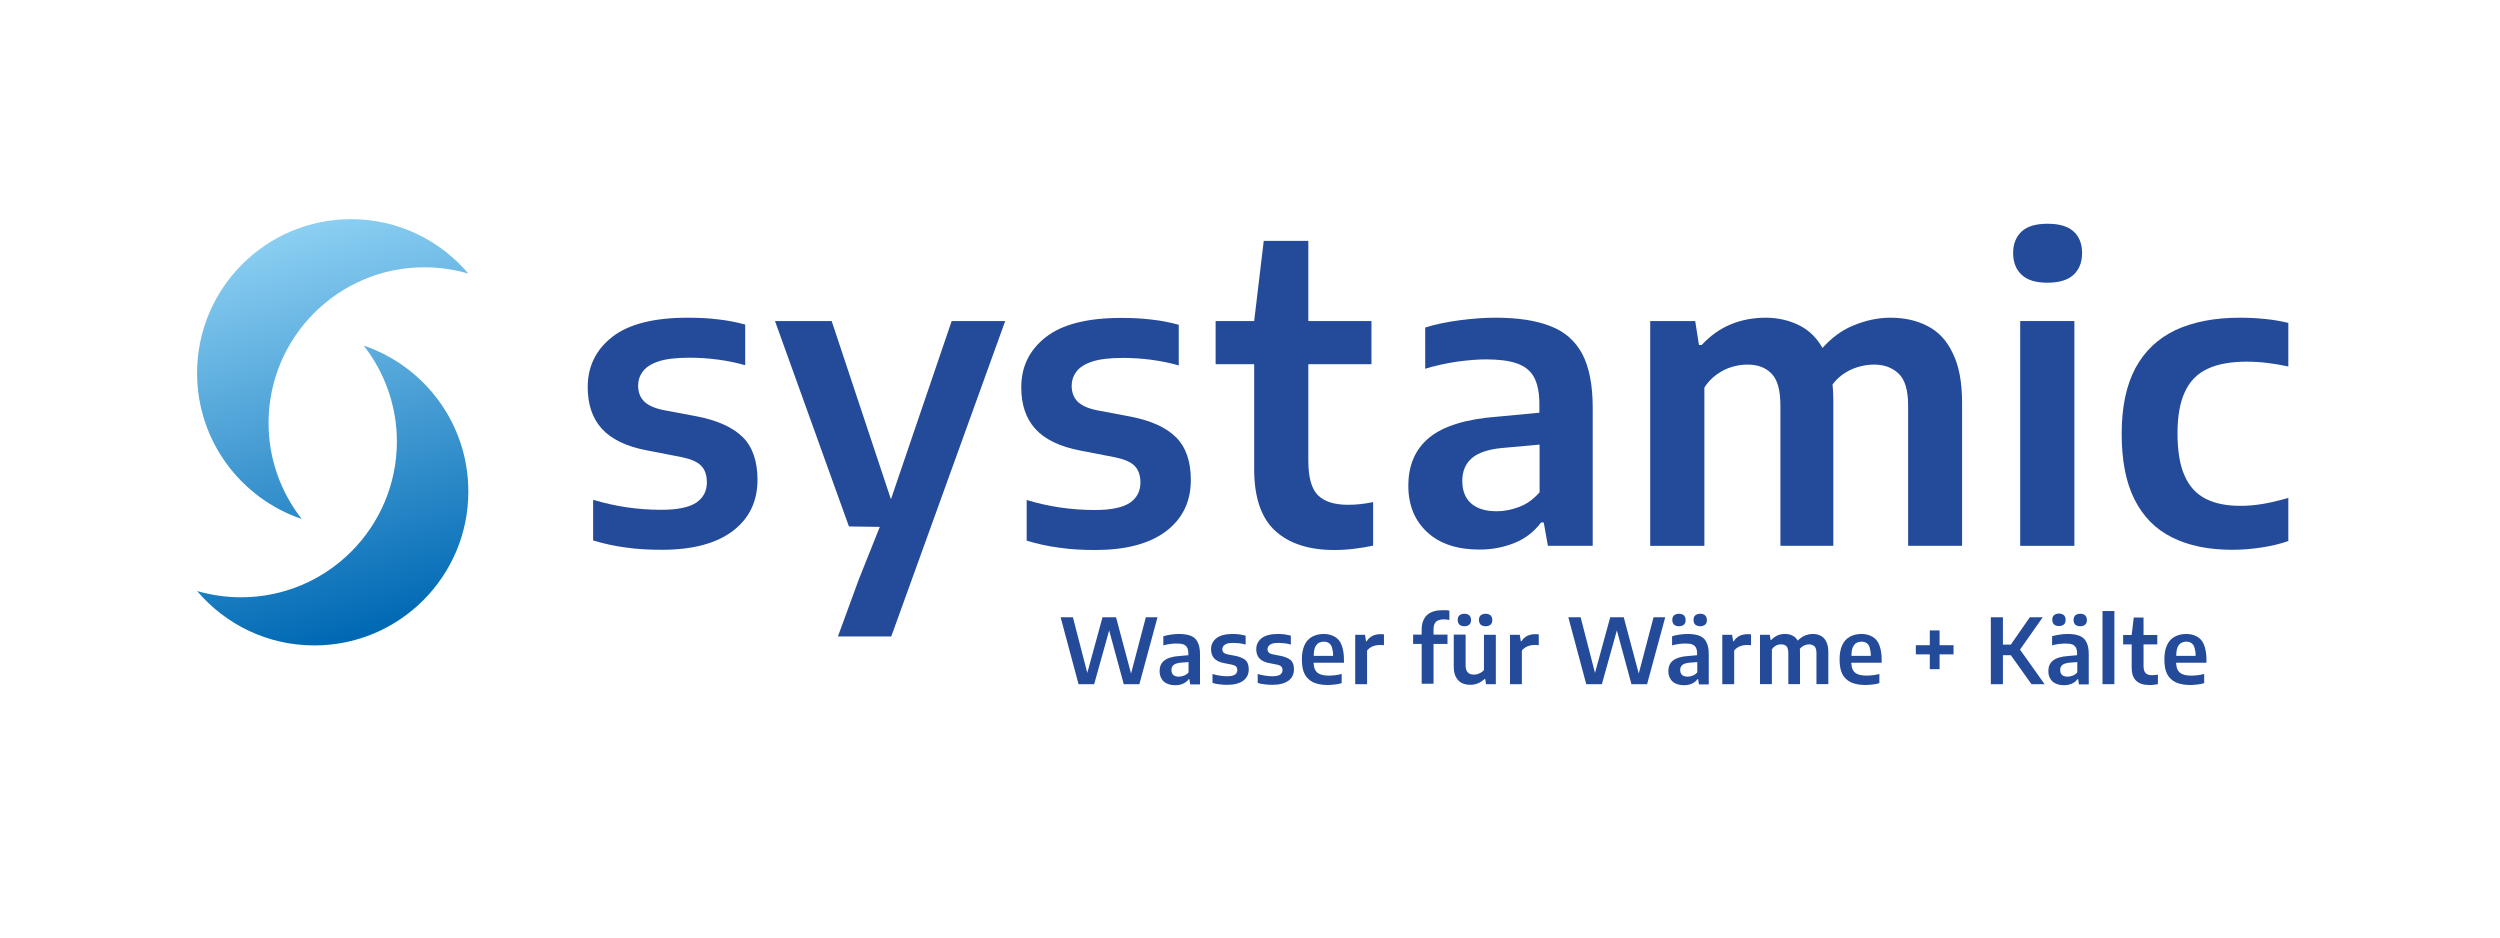 <?xml version="1.0" encoding="utf-8"?>
<!-- Generator: Adobe Illustrator 28.2.0, SVG Export Plug-In . SVG Version: 6.00 Build 0)  -->
<svg version="1.1" id="Ebene_1" xmlns="http://www.w3.org/2000/svg" xmlns:xlink="http://www.w3.org/1999/xlink" x="0px" y="0px"
	 viewBox="0 0 1200 450" style="enable-background:new 0 0 1200 450;" xml:space="preserve">
<style type="text/css">
	.st0{fill:url(#SVGID_1_);}
	.st1{fill:url(#SVGID_00000008132407995006957890000009852890368683084729_);}
	.st2{fill:#244A9A;}
</style>
<g>
	<linearGradient id="SVGID_1_" gradientUnits="userSpaceOnUse" x1="142.539" y1="98.058" x2="197.682" y2="297.42">
		<stop  offset="0" style="stop-color:#93D5F6"/>
		<stop  offset="1" style="stop-color:#0069B4"/>
	</linearGradient>
	<path class="st0" d="M144.8,249.1c-9.9-12.7-15.9-28.7-15.9-46c0-41.3,33.5-74.8,74.8-74.8c7.3,0,14.4,1.1,21.1,3
		c-13.6-16-33.7-26.1-56.3-26.1c-40.8,0-73.9,33.1-73.9,73.9C94.6,211.6,115.6,239.2,144.8,249.1z"/>
	
		<linearGradient id="SVGID_00000090287430057693037720000009633194837961773493_" gradientUnits="userSpaceOnUse" x1="118.243" y1="104.778" x2="173.386" y2="304.14">
		<stop  offset="0" style="stop-color:#93D5F6"/>
		<stop  offset="1" style="stop-color:#0069B4"/>
	</linearGradient>
	<path style="fill:url(#SVGID_00000090287430057693037720000009633194837961773493_);" d="M174.6,165.9c9.9,12.7,15.9,28.7,15.9,46
		c0,41.3-33.5,74.8-74.8,74.8c-7.3,0-14.4-1.1-21.1-3c13.6,16,33.7,26.1,56.3,26.1c40.8,0,73.9-33.1,73.9-73.9
		C224.8,203.4,203.8,175.8,174.6,165.9z"/>
</g>
<g>
	<path class="st2" d="M334.7,199.9l-16.4-3.1c-4.4-0.9-7.5-2.4-9.3-4.3c-1.8-1.9-2.7-4.4-2.7-7.4c0-2.4,0.7-4.7,2.2-6.7
		c1.4-2,3.9-3.7,7.5-4.9c3.5-1.2,8.5-1.8,14.8-1.8c4.7,0,9.3,0.3,13.8,0.9c4.5,0.6,8.9,1.5,13.1,2.7l0-19.5c-4-1.1-8.3-2-13-2.5
		c-4.7-0.6-9.6-0.8-14.7-0.8c-16.2,0-28.3,3.1-36.1,9.2c-7.9,6.2-11.8,14.2-11.8,24.1c0,8.2,2.2,14.9,6.7,19.9
		c4.5,5,11.7,8.6,21.8,10.5l16.5,3.2c4.4,0.9,7.5,2.2,9.4,4.1c1.8,1.8,2.8,4.5,2.8,8c0,4.2-1.7,7.4-5,9.7c-3.4,2.3-9,3.5-16.9,3.5
		c-5.6,0-11.1-0.4-16.6-1.2c-5.4-0.8-10.8-2-16.1-3.6l0,19.5c4.9,1.5,10.2,2.7,15.7,3.4c5.5,0.8,11.3,1.1,17.2,1.1
		c14.8,0,26.1-3,34.1-9c7.9-6,11.9-14.2,11.9-24.6c0-9-2.4-15.8-7.1-20.5C351.7,205.1,344.4,201.8,334.7,199.9z"/>
	<path class="st2" d="M559.7,255c7.9-6,11.9-14.2,11.9-24.6c0-9-2.4-15.8-7.1-20.5c-4.7-4.7-12-8-21.7-9.9l-16.4-3.1
		c-4.4-0.9-7.5-2.4-9.3-4.3c-1.8-1.9-2.7-4.4-2.7-7.4c0-2.4,0.7-4.7,2.2-6.7c1.4-2,3.9-3.7,7.5-4.9c3.5-1.2,8.5-1.8,14.8-1.8
		c4.7,0,9.3,0.3,13.8,0.9c4.5,0.6,8.9,1.5,13.1,2.7v-19.5c-4-1.1-8.3-2-13-2.5c-4.7-0.6-9.6-0.8-14.7-0.8c-16.2,0-28.3,3.1-36.1,9.2
		c-7.9,6.2-11.8,14.2-11.8,24.1c0,8.2,2.2,14.9,6.7,19.9c4.5,5,11.7,8.6,21.8,10.5l16.5,3.2c4.4,0.9,7.5,2.2,9.4,4.1
		c1.8,1.8,2.8,4.5,2.8,8c0,4.2-1.7,7.4-5,9.7c-3.4,2.3-9,3.5-16.9,3.5c-5.6,0-11.1-0.4-16.6-1.2c-5.4-0.8-10.8-2-16.1-3.6v19.5
		c4.9,1.5,10.2,2.7,15.7,3.4c5.5,0.8,11.3,1.1,17.2,1.1C540.4,264,551.7,261,559.7,255z"/>
	<path class="st2" d="M659.1,241c-2.3,0.5-4.4,0.8-6.3,1c-1.9,0.2-3.8,0.3-5.6,0.3c-6.7,0-11.5-1.5-14.6-4.6
		c-3.1-3.1-4.6-8.6-4.6-16.6v-46.3l30.3,0v-20.7l-30.3,0l0-38.5l-21.4,0l-4.6,38.5l-18.5,0v20.7l18.5,0v50.3
		c0,13.5,3.3,23.4,10,29.6c6.7,6.2,16.2,9.3,28.5,9.3c3.2,0,6.4-0.2,9.6-0.6c3.3-0.4,6.3-0.9,9-1.5L659.1,241z"/>
	<path class="st2" d="M764.5,195.6c0-10.8-1.7-19.4-5-25.7c-3.4-6.3-8.5-10.8-15.4-13.4c-6.9-2.7-15.6-4-26.3-4
		c-5.3,0-10.9,0.4-17,1.2c-6,0.8-11.6,1.9-16.7,3.5V177c4.9-1.5,10-2.6,15.2-3.4c5.2-0.7,9.9-1.1,13.9-1.1c6.1,0,11,0.6,14.8,1.9
		c3.8,1.3,6.6,3.5,8.3,6.6c1.7,3.1,2.6,7.4,2.6,12.9v4.2l-20.1,1.9c-15,1.1-25.9,4.5-32.7,10c-6.8,5.6-10.1,13.3-10.1,23.2
		c0,9.2,3,16.6,9,22.2c6,5.6,14.4,8.4,25.2,8.4c6,0,11.6-1.1,16.8-3.2c5.2-2.1,9.4-5.4,12.7-9.8l1.3,0L743,262l21.5,0L764.5,195.6z
		 M729.2,243.3c-3.6,1.4-7.2,2.1-10.8,2.1c-5.4,0-9.5-1.3-12.3-3.8c-2.8-2.5-4.2-6.1-4.2-10.8c0-4.6,1.5-8.2,4.6-10.9
		c3-2.6,8-4.3,14.9-4.9l17.6-1.6v22.9C736.1,239.6,732.8,242,729.2,243.3z"/>
	<path class="st2" d="M925.2,156.5c-5.2-2.7-11.1-4-17.8-4c-6,0-12.1,1.3-18.2,3.9c-5.2,2.2-10,5.7-14.4,10.6
		c-2.7-4.7-6.2-8.2-10.5-10.5c-4.9-2.6-10.6-4-16.8-4c-6.1,0-11.8,1.1-17,3.3c-5.2,2.2-9.7,5.5-13.7,9.8h-1.3l-1.8-11.5l-21.6,0
		l0,107.9l26,0l0-76c1.7-2.6,3.7-4.7,6-6.3c2.3-1.6,4.7-2.9,7.3-3.6c2.6-0.8,5.1-1.1,7.5-1.1c4.7,0,8.6,1.4,11.4,4.3
		c2.9,2.9,4.3,8,4.3,15.5V262l25.4,0l0-69.4c0-2.8-0.1-5.5-0.4-8c1.3-1.8,2.8-3.3,4.4-4.5c2.4-1.8,5-3.1,7.7-3.9
		c2.7-0.8,5.3-1.2,7.8-1.2c4.8,0,8.7,1.4,11.8,4.3s4.6,8,4.6,15.5V262l25.9,0v-68.6c0-10-1.5-17.9-4.5-23.9
		C934.5,163.5,930.4,159.1,925.2,156.5z"/>
	<path class="st2" d="M982.8,135.7c5.6,0,9.8-1.3,12.5-3.8c2.7-2.5,4.1-6,4.1-10.4c0-4.5-1.4-8-4.1-10.4c-2.7-2.5-6.9-3.7-12.5-3.7
		c-5.5,0-9.7,1.2-12.4,3.7c-2.7,2.5-4.1,6-4.1,10.4c0,4.4,1.4,7.9,4.1,10.4C973.1,134.5,977.3,135.7,982.8,135.7z"/>
	<rect x="969.7" y="154.1" class="st2" width="26" height="107.9"/>
	<path class="st2" d="M1059.7,177c4.9-2.3,11.2-3.4,18.7-3.4c3.3,0,6.6,0.2,9.9,0.6c3.3,0.4,6.7,1,10.1,1.7V155
		c-3.6-0.9-7.3-1.5-11.2-1.9c-3.9-0.4-8-0.6-12.1-0.6c-12.1,0-22.3,2-30.8,5.9c-8.4,4-14.9,10.1-19.3,18.3
		c-4.4,8.2-6.6,18.8-6.6,31.5c0,12.7,2,23.2,6.1,31.4c4.1,8.2,10.1,14.4,18,18.3c7.9,4,17.6,6,29,6c4.7,0,9.4-0.4,14-1.1
		c4.6-0.7,8.9-1.7,12.9-3.1V239c-4.6,1.3-8.7,2.3-12.4,2.9c-3.6,0.6-7.2,0.9-10.6,0.9c-6.7,0-12.2-1.1-16.7-3.4
		c-4.5-2.3-7.9-6-10.1-11.1c-2.3-5.1-3.4-11.9-3.4-20.4c0-8.2,1.2-14.9,3.6-19.9C1051.1,183,1054.7,179.3,1059.7,177z"/>
	<polygon class="st2" points="542.9,323.3 535.7,296.3 529.2,296.3 521.9,323 515,296.3 509.1,296.3 517.7,328.4 525.2,328.4 
		532.4,302.6 539.4,328.4 546.9,328.4 555.6,296.3 550,296.3 	"/>
	<path class="st2" d="M571.6,305.2c-1.5-0.6-3.4-0.9-5.8-0.9c-1.2,0-2.4,0.1-3.7,0.3c-1.3,0.2-2.5,0.4-3.7,0.8v4.4
		c1.1-0.3,2.2-0.6,3.3-0.7c1.1-0.2,2.2-0.2,3.1-0.2c1.3,0,2.4,0.1,3.2,0.4c0.8,0.3,1.4,0.8,1.8,1.5c0.4,0.7,0.6,1.6,0.6,2.8v0.9
		l-4.4,0.4c-3.3,0.2-5.7,1-7.2,2.2c-1.5,1.2-2.2,2.9-2.2,5.1c0,2,0.7,3.7,2,4.9c1.3,1.2,3.2,1.8,5.5,1.8c1.3,0,2.5-0.2,3.7-0.7
		c1.1-0.5,2.1-1.2,2.8-2.2h0.3l0.4,2.5h4.7v-14.6c0-2.4-0.4-4.3-1.1-5.6C574.2,306.8,573.1,305.8,571.6,305.2z M568.3,324.3
		c-0.8,0.3-1.6,0.5-2.4,0.5c-1.2,0-2.1-0.3-2.7-0.8c-0.6-0.6-0.9-1.3-0.9-2.4c0-1,0.3-1.8,1-2.4c0.7-0.6,1.8-0.9,3.3-1.1l3.9-0.3
		l0,5C569.9,323.5,569.1,324,568.3,324.3z"/>
	<path class="st2" d="M592.9,314.8l-3.6-0.7c-1-0.2-1.6-0.5-2-0.9c-0.4-0.4-0.6-1-0.6-1.6c0-0.5,0.2-1,0.5-1.5
		c0.3-0.4,0.9-0.8,1.6-1.1c0.8-0.3,1.9-0.4,3.2-0.4c1,0,2,0.1,3,0.2c1,0.1,2,0.3,2.9,0.6v-4.3c-0.9-0.2-1.8-0.4-2.9-0.6
		c-1-0.1-2.1-0.2-3.2-0.2c-3.6,0-6.2,0.7-7.9,2c-1.7,1.4-2.6,3.1-2.6,5.3c0,1.8,0.5,3.3,1.5,4.4s2.6,1.9,4.8,2.3l3.6,0.7
		c1,0.2,1.7,0.5,2.1,0.9c0.4,0.4,0.6,1,0.6,1.8c0,0.9-0.4,1.6-1.1,2.1s-2,0.8-3.7,0.8c-1.2,0-2.4-0.1-3.6-0.3
		c-1.2-0.2-2.4-0.4-3.5-0.8v4.3c1.1,0.3,2.2,0.6,3.5,0.7c1.2,0.2,2.5,0.2,3.8,0.2c3.2,0,5.7-0.7,7.5-2c1.7-1.3,2.6-3.1,2.6-5.4
		c0-2-0.5-3.5-1.6-4.5C596.6,315.9,595,315.2,592.9,314.8z"/>
	<path class="st2" d="M614.6,314.8l-3.6-0.7c-1-0.2-1.6-0.5-2-0.9c-0.4-0.4-0.6-1-0.6-1.6c0-0.5,0.2-1,0.5-1.5
		c0.3-0.4,0.9-0.8,1.6-1.1c0.8-0.3,1.9-0.4,3.2-0.4c1,0,2,0.1,3,0.2c1,0.1,2,0.3,2.9,0.6v-4.3c-0.9-0.2-1.8-0.4-2.9-0.6
		c-1-0.1-2.1-0.2-3.2-0.2c-3.6,0-6.2,0.7-7.9,2c-1.7,1.4-2.6,3.1-2.6,5.3c0,1.8,0.5,3.3,1.5,4.4c1,1.1,2.6,1.9,4.8,2.3l3.6,0.7
		c1,0.2,1.7,0.5,2.1,0.9c0.4,0.4,0.6,1,0.6,1.8c0,0.9-0.4,1.6-1.1,2.1s-2,0.8-3.7,0.8c-1.2,0-2.4-0.1-3.6-0.3
		c-1.2-0.2-2.4-0.4-3.5-0.8v4.3c1.1,0.3,2.2,0.6,3.5,0.7c1.2,0.2,2.5,0.2,3.8,0.2c3.2,0,5.7-0.7,7.5-2c1.7-1.3,2.6-3.1,2.6-5.4
		c0-2-0.5-3.5-1.6-4.5C618.3,315.9,616.8,315.2,614.6,314.8z"/>
	<path class="st2" d="M640.8,305.7c-1.5-0.9-3.3-1.4-5.4-1.4c-2.2,0-4.1,0.5-5.7,1.4c-1.6,0.9-2.8,2.3-3.6,4.1
		c-0.8,1.8-1.2,4.1-1.2,6.7c0,2.9,0.4,5.2,1.3,7c0.9,1.8,2.3,3.1,4.1,4c1.8,0.8,4.1,1.3,6.9,1.3c1.1,0,2.2-0.1,3.3-0.2
		c1.1-0.1,2.2-0.3,3.5-0.7v-4.4c-1.1,0.3-2.1,0.5-3.1,0.6c-1,0.1-2,0.2-2.9,0.2c-1.8,0-3.3-0.2-4.4-0.7c-1.1-0.4-1.9-1.2-2.4-2.2
		c-0.4-0.9-0.6-2-0.7-3.3l14.6,0v-1.5c0-2.7-0.4-5-1.1-6.9C643.4,308,642.3,306.6,640.8,305.7z M632.8,308.7
		c0.7-0.4,1.6-0.7,2.6-0.7c1,0,1.8,0.2,2.5,0.7c0.7,0.5,1.2,1.2,1.5,2.3c0.3,1,0.5,2.2,0.5,3.8h-9.3c0-1.6,0.2-2.9,0.5-3.8
		C631.6,309.9,632.1,309.2,632.8,308.7z"/>
	<path class="st2" d="M662.5,304.4c-1.3,0-2.6,0.3-3.7,0.8c-1.1,0.6-2.1,1.4-2.8,2.6h-0.3l-0.5-3.1l-4.7,0v23.7h5.7v-16.1
		c0.4-0.6,1-1.1,1.6-1.5c0.7-0.4,1.3-0.7,2.1-0.9c0.7-0.2,1.5-0.3,2.2-0.3c0.4,0,0.8,0,1.1,0c0.4,0,0.7,0.1,1.1,0.1v-5.2
		c-0.3,0-0.6-0.1-0.9-0.1C663.2,304.4,662.9,304.4,662.5,304.4z"/>
	<path class="st2" d="M692.2,292.9c-2.2,0-4,0.4-5.4,1.1c-1.5,0.7-2.6,1.8-3.3,3.2c-0.8,1.4-1.1,3.1-1.1,5.1v2.3h-4.1v4.5h4.1v19.1
		h5.7v-19.1h6.7v-4.5h-6.7v-2.6c0-1.6,0.4-2.8,1.2-3.6c0.8-0.7,2.1-1.1,3.8-1.1c0.4,0,0.9,0,1.3,0.1c0.4,0,0.8,0.1,1.3,0.2v-4.5
		c-0.5-0.1-1.1-0.2-1.6-0.2C693.3,292.9,692.7,292.9,692.2,292.9z"/>
	<path class="st2" d="M712.4,321.5c-0.4,0.5-0.9,1-1.5,1.3c-0.6,0.4-1.2,0.6-1.8,0.8c-0.6,0.2-1.2,0.2-1.8,0.2c-1.1,0-2-0.3-2.7-1
		c-0.7-0.6-1.1-1.8-1.1-3.4v-14.8l-5.7,0v15.1c0,2.2,0.3,3.9,1,5.2c0.7,1.3,1.6,2.3,2.8,2.9c1.2,0.6,2.6,0.9,4.1,0.9
		c1.3,0,2.5-0.2,3.7-0.7c1.2-0.5,2.2-1.2,3.2-2.1h0.3l0.4,2.5h4.7v-23.7l-5.7,0V321.5z"/>
	<path class="st2" d="M715.5,299.8c0.6-0.5,0.8-1.3,0.8-2.2s-0.3-1.7-0.8-2.2c-0.6-0.5-1.4-0.8-2.4-0.8s-1.8,0.3-2.4,0.8
		c-0.6,0.5-0.8,1.3-0.8,2.2s0.3,1.7,0.8,2.2c0.6,0.5,1.3,0.8,2.4,0.8S714.9,300.3,715.5,299.8z"/>
	<path class="st2" d="M705.3,299.8c0.6-0.5,0.8-1.3,0.8-2.2c0-0.9-0.3-1.7-0.8-2.2c-0.6-0.5-1.4-0.8-2.4-0.8c-1,0-1.8,0.3-2.4,0.8
		c-0.6,0.5-0.8,1.3-0.8,2.2s0.3,1.7,0.8,2.2s1.4,0.8,2.4,0.8C703.9,300.6,704.7,300.3,705.3,299.8z"/>
	<path class="st2" d="M736.8,304.4c-1.3,0-2.6,0.3-3.7,0.8c-1.1,0.6-2.1,1.4-2.8,2.6H730l-0.5-3.1h-4.7l0,23.7l5.7,0v-16.1
		c0.4-0.6,1-1.1,1.6-1.5c0.7-0.4,1.3-0.7,2.1-0.9c0.7-0.2,1.5-0.3,2.2-0.3c0.4,0,0.8,0,1.1,0c0.4,0,0.7,0.1,1.1,0.1v-5.2
		c-0.3,0-0.6-0.1-0.9-0.1C737.5,304.4,737.1,304.4,736.8,304.4z"/>
	<polygon class="st2" points="786.6,323.3 779.4,296.3 772.9,296.3 765.6,323 758.7,296.3 752.8,296.3 761.4,328.4 768.9,328.4 
		776.1,302.6 783.1,328.4 790.6,328.4 799.3,296.3 793.7,296.3 	"/>
	<path class="st2" d="M818.5,299.8c0.6-0.5,0.8-1.3,0.8-2.2c0-0.9-0.3-1.7-0.8-2.2c-0.6-0.5-1.3-0.8-2.4-0.8s-1.8,0.3-2.4,0.8
		c-0.6,0.5-0.8,1.3-0.8,2.2s0.3,1.7,0.8,2.2c0.6,0.5,1.4,0.8,2.4,0.8S817.9,300.3,818.5,299.8z"/>
	<path class="st2" d="M815.8,305.2c-1.5-0.6-3.4-0.9-5.8-0.9c-1.2,0-2.4,0.1-3.7,0.3c-1.3,0.2-2.5,0.4-3.7,0.8v4.4
		c1.1-0.3,2.2-0.6,3.3-0.7c1.1-0.2,2.2-0.2,3.1-0.2c1.3,0,2.4,0.1,3.2,0.4c0.8,0.3,1.4,0.8,1.8,1.5c0.4,0.7,0.6,1.6,0.6,2.8v0.9
		l-4.4,0.4c-3.3,0.2-5.7,1-7.2,2.2c-1.5,1.2-2.2,2.9-2.2,5.1c0,2,0.7,3.7,2,4.9c1.3,1.2,3.2,1.8,5.5,1.8c1.3,0,2.5-0.2,3.7-0.7
		c1.1-0.5,2.1-1.2,2.8-2.2h0.3l0.4,2.5h4.7v-14.6c0-2.4-0.4-4.3-1.1-5.6C818.4,306.8,817.3,305.8,815.8,305.2z M812.5,324.3
		c-0.8,0.3-1.6,0.5-2.4,0.5c-1.2,0-2.1-0.3-2.7-0.8c-0.6-0.6-0.9-1.3-0.9-2.4c0-1,0.3-1.8,1-2.4c0.7-0.6,1.8-0.9,3.3-1.1l3.9-0.3v5
		C814,323.5,813.3,324,812.5,324.3z"/>
	<path class="st2" d="M808.3,299.8c0.6-0.5,0.8-1.3,0.8-2.2s-0.3-1.7-0.8-2.2c-0.6-0.5-1.4-0.8-2.4-0.8s-1.8,0.3-2.4,0.8
		c-0.6,0.5-0.8,1.3-0.8,2.2c0,0.9,0.3,1.7,0.8,2.2c0.6,0.5,1.3,0.8,2.4,0.8C806.9,300.6,807.7,300.3,808.3,299.8z"/>
	<path class="st2" d="M838.7,304.4c-1.3,0-2.6,0.3-3.7,0.8c-1.1,0.6-2.1,1.4-2.8,2.6h-0.3l-0.5-3.1l-4.7,0v23.7h5.7v-16.1
		c0.4-0.6,1-1.1,1.6-1.5c0.7-0.4,1.3-0.7,2.1-0.9c0.7-0.2,1.5-0.3,2.2-0.3c0.4,0,0.8,0,1.1,0c0.4,0,0.7,0.1,1.1,0.1v-5.2
		c-0.3,0-0.6-0.1-0.9-0.1C839.4,304.4,839.1,304.4,838.7,304.4z"/>
	<path class="st2" d="M874,305.2c-1.1-0.6-2.4-0.9-3.9-0.9c-1.3,0-2.7,0.3-4,0.9c-1.1,0.5-2.2,1.3-3.2,2.3c-0.6-1-1.3-1.8-2.3-2.3
		c-1.1-0.6-2.3-0.9-3.7-0.9c-1.3,0-2.6,0.2-3.7,0.7c-1.1,0.5-2.1,1.2-3,2.2h-0.3l-0.4-2.5h-4.7v23.7h5.7v-16.7
		c0.4-0.6,0.8-1,1.3-1.4c0.5-0.4,1-0.6,1.6-0.8c0.6-0.2,1.1-0.2,1.6-0.2c1,0,1.9,0.3,2.5,0.9c0.6,0.6,0.9,1.8,0.9,3.4v14.8h5.6
		v-15.2c0-0.6,0-1.2-0.1-1.7c0.3-0.4,0.6-0.7,1-1c0.5-0.4,1.1-0.7,1.7-0.9c0.6-0.2,1.2-0.3,1.7-0.3c1.1,0,1.9,0.3,2.6,0.9
		c0.7,0.6,1,1.8,1,3.4v14.8h5.7v-15.1c0-2.2-0.3-3.9-1-5.3C876,306.7,875.1,305.8,874,305.2z"/>
	<path class="st2" d="M898.9,305.7c-1.5-0.9-3.3-1.4-5.4-1.4c-2.2,0-4.1,0.5-5.7,1.4c-1.6,0.9-2.8,2.3-3.6,4.1
		c-0.8,1.8-1.2,4.1-1.2,6.7c0,2.9,0.4,5.2,1.3,7c0.9,1.8,2.3,3.1,4.1,4c1.8,0.8,4.1,1.3,6.9,1.3c1.1,0,2.2-0.1,3.3-0.2
		c1.1-0.1,2.2-0.3,3.5-0.7v-4.4c-1.1,0.3-2.1,0.5-3.1,0.6c-1,0.1-2,0.2-2.9,0.2c-1.8,0-3.3-0.2-4.4-0.7c-1.1-0.4-1.9-1.2-2.4-2.2
		c-0.4-0.9-0.6-2-0.7-3.3l14.6,0v-1.5c0-2.7-0.4-5-1.1-6.9C901.5,308,900.4,306.6,898.9,305.7z M890.9,308.7
		c0.7-0.4,1.6-0.7,2.6-0.7c1,0,1.8,0.2,2.5,0.7c0.7,0.5,1.2,1.2,1.5,2.3c0.3,1,0.5,2.2,0.5,3.8l-9.3,0c0-1.6,0.2-2.9,0.5-3.8
		C889.7,309.9,890.2,309.2,890.9,308.7z"/>
	<polygon class="st2" points="931,302.6 926.3,302.6 926.3,309.7 919.6,309.7 919.6,314.1 926.3,314.1 926.3,321.2 931,321.2 
		931,314.1 937.7,314.1 937.7,309.7 931,309.7 	"/>
	<polygon class="st2" points="980.5,296.3 974.3,296.3 965.2,309.4 961.4,309.4 961.4,296.3 955.6,296.3 955.6,328.4 961.4,328.4 
		961.4,314.5 965.2,314.5 975.1,328.4 981.4,328.4 969.6,311.8 	"/>
	<path class="st2" d="M995.3,297.6c0,0.9,0.3,1.7,0.8,2.2c0.6,0.5,1.4,0.8,2.4,0.8s1.8-0.3,2.4-0.8c0.6-0.5,0.8-1.3,0.8-2.2
		s-0.3-1.7-0.8-2.2c-0.6-0.5-1.3-0.8-2.4-0.8c-1,0-1.8,0.3-2.4,0.8C995.6,295.9,995.3,296.6,995.3,297.6z"/>
	<path class="st2" d="M998.2,305.2c-1.5-0.6-3.4-0.9-5.8-0.9c-1.2,0-2.4,0.1-3.7,0.3c-1.3,0.2-2.5,0.4-3.7,0.8v4.4
		c1.1-0.3,2.2-0.6,3.3-0.7s2.2-0.2,3.1-0.2c1.3,0,2.4,0.1,3.2,0.4c0.8,0.3,1.4,0.8,1.8,1.5c0.4,0.7,0.6,1.6,0.6,2.8v0.9l-4.4,0.4
		c-3.3,0.2-5.7,1-7.2,2.2s-2.2,2.9-2.2,5.1c0,2,0.7,3.7,2,4.9c1.3,1.2,3.2,1.8,5.5,1.8c1.3,0,2.5-0.2,3.7-0.7
		c1.1-0.5,2.1-1.2,2.8-2.2h0.3l0.4,2.5h4.7l0-14.6c0-2.4-0.4-4.3-1.1-5.6C1000.8,306.8,999.7,305.8,998.2,305.2z M994.9,324.3
		c-0.8,0.3-1.6,0.5-2.4,0.5c-1.2,0-2.1-0.3-2.7-0.8c-0.6-0.6-0.9-1.3-0.9-2.4c0-1,0.3-1.8,1-2.4c0.7-0.6,1.8-0.9,3.3-1.1l3.9-0.3v5
		C996.4,323.5,995.7,324,994.9,324.3z"/>
	<path class="st2" d="M985.9,295.3c-0.6,0.5-0.8,1.3-0.8,2.2s0.3,1.7,0.8,2.2c0.6,0.5,1.3,0.8,2.4,0.8s1.8-0.3,2.4-0.8
		c0.6-0.5,0.8-1.3,0.8-2.2c0-0.9-0.3-1.7-0.8-2.2c-0.6-0.5-1.4-0.8-2.4-0.8S986.5,294.8,985.9,295.3z"/>
	<rect x="1009.2" y="293.3" class="st2" width="5.7" height="35.1"/>
	<path class="st2" d="M1033.1,324.1c-1.5,0-2.5-0.3-3.2-1c-0.7-0.7-1-1.9-1-3.6v-10.2l6.6,0v-4.5l-6.6,0v-8.4l-4.7,0l-1,8.4h-4.1
		v4.5h4.1v11c0,3,0.7,5.1,2.2,6.5c1.5,1.4,3.6,2,6.3,2c0.7,0,1.4,0,2.1-0.1c0.7-0.1,1.4-0.2,2-0.3v-4.6c-0.5,0.1-1,0.2-1.4,0.2
		C1033.9,324,1033.5,324.1,1033.1,324.1z"/>
	<path class="st2" d="M1054.8,305.7c-1.5-0.9-3.3-1.4-5.4-1.4c-2.2,0-4.1,0.5-5.7,1.4c-1.6,0.9-2.8,2.3-3.6,4.1
		c-0.8,1.8-1.2,4.1-1.2,6.7c0,2.9,0.4,5.2,1.3,7c0.9,1.8,2.3,3.1,4.1,4c1.8,0.8,4.1,1.3,6.9,1.3c1.1,0,2.2-0.1,3.3-0.2
		c1.1-0.1,2.2-0.3,3.5-0.7v-4.4c-1.1,0.3-2.1,0.5-3.1,0.6c-1,0.1-2,0.2-2.9,0.2c-1.8,0-3.3-0.2-4.4-0.7c-1.1-0.4-1.9-1.2-2.4-2.2
		c-0.4-0.9-0.6-2-0.7-3.3l14.6,0v-1.5c0-2.7-0.4-5-1.1-6.9C1057.4,308,1056.3,306.6,1054.8,305.7z M1046.8,308.7
		c0.7-0.4,1.6-0.7,2.6-0.7c1,0,1.8,0.2,2.5,0.7c0.7,0.5,1.2,1.2,1.5,2.3c0.3,1,0.5,2.2,0.5,3.8l-9.3,0c0-1.6,0.2-2.9,0.5-3.8
		C1045.5,309.9,1046.1,309.2,1046.8,308.7z"/>
	<polygon class="st2" points="427.7,239.5 427.6,239.5 399.2,154.1 372,154.1 402.2,238 402.2,238 407.5,252.7 422.3,252.9 
		412.2,278.2 402.2,305.5 427.8,305.5 482.5,154.1 456.8,154.1 	"/>
</g>
</svg>
